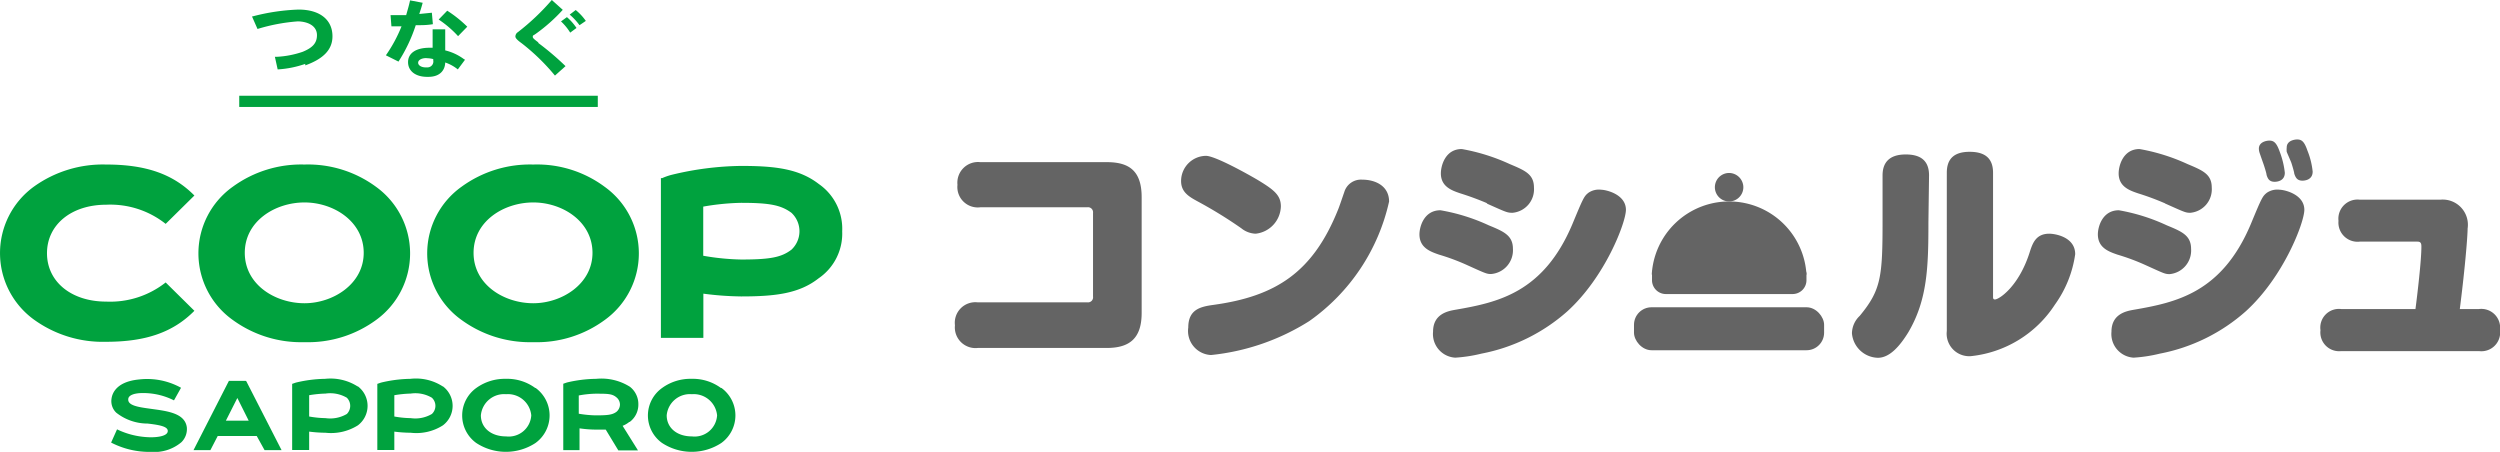 <svg xmlns="http://www.w3.org/2000/svg" width="198.44" height="35.87" viewBox="0 0 198.44 35.87"><defs><style>.cls-1{fill:#646464;}.cls-2{fill:#00a23e;}</style></defs><title>f_logo</title><g id="レイヤー_2" data-name="レイヤー 2"><g id="レイヤー_1-2" data-name="レイヤー 1"><rect class="cls-1" x="129.7" y="24.39" width="15.09" height="3.41" rx="1.39" ry="1.39"/><path class="cls-1" d="M143.39,22.27a1.1,1.1,0,0,1-1.13,1.07h-10a1.1,1.1,0,0,1-1.13-1.07v-.48a1.1,1.1,0,0,1,1.13-1.07h10a1.1,1.1,0,0,1,1.13,1.07Z"/><path class="cls-1" d="M131.11,21.79a6.15,6.15,0,0,1,12.28,0"/><path class="cls-1" d="M138.38,14.86a1.13,1.13,0,1,1-1.13-1.13A1.14,1.14,0,0,1,138.38,14.86Z"/><path class="cls-1" d="M87.84,12.87c1.7,0,2.78.61,2.78,2.78v9.19c0,2.06-1,2.78-2.78,2.78H77.61a1.64,1.64,0,0,1-1.81-1.8A1.63,1.63,0,0,1,77.61,24h8.72a.4.4,0,0,0,.43-.46V16.9a.4.4,0,0,0-.43-.45H77.84A1.62,1.62,0,0,1,76,14.67a1.64,1.64,0,0,1,1.81-1.8Z"/><path class="cls-1" d="M99.86,14.3c1.25.76,1.81,1.19,1.81,2.08a2.24,2.24,0,0,1-2,2.17,1.91,1.91,0,0,1-1.14-.43A35,35,0,0,0,95.09,16c-.7-.38-1.34-.74-1.34-1.63a2,2,0,0,1,2-2C96.53,12.41,99.1,13.85,99.86,14.3Zm4.06,11.19a18,18,0,0,1-7.79,2.69A1.91,1.91,0,0,1,94.32,26c0-1.46,1-1.66,2-1.8,4.94-.68,7.89-2.57,9.89-7.56.1-.23.42-1.19.49-1.38a1.38,1.38,0,0,1,1.42-1c1.1,0,2.14.53,2.14,1.74A15.81,15.81,0,0,1,103.92,25.49Z"/><path class="cls-1" d="M116.36,21a17.21,17.21,0,0,0-2.14-.79c-.66-.23-1.55-.53-1.55-1.61,0-.57.34-1.91,1.67-1.91a15.19,15.19,0,0,1,3.82,1.19c1.19.49,1.93.8,1.93,1.87a1.89,1.89,0,0,1-1.73,2C118,21.75,117.93,21.71,116.36,21Zm12.7-4.35c0,1-1.64,5.33-4.65,8.06a14.34,14.34,0,0,1-6.82,3.36,11.68,11.68,0,0,1-2.08.32,1.88,1.88,0,0,1-1.76-2.06c0-1.42,1.19-1.64,1.76-1.74,3.36-.58,7-1.34,9.3-6.8.87-2.1.93-2.22,1.29-2.5a1.48,1.48,0,0,1,1-.23C127.51,15.07,129.06,15.43,129.06,16.66Zm-11-.51a22.52,22.52,0,0,0-2.14-.79c-.68-.23-1.55-.53-1.55-1.59,0-.59.34-1.93,1.66-1.93a15.51,15.51,0,0,1,3.8,1.19c1.21.51,1.93.8,1.93,1.87a1.87,1.87,0,0,1-1.7,2C119.63,16.89,119.57,16.85,118,16.15Z"/><path class="cls-1" d="M153.07,17.65c0,3.51-.07,6.16-1.61,8.75-.62,1-1.43,2-2.4,2A2.12,2.12,0,0,1,147,26.46a1.94,1.94,0,0,1,.62-1.39c1.7-2.06,1.81-3.1,1.81-7.56V13.92c0-1,.52-1.66,1.84-1.66,1.11,0,1.85.43,1.85,1.66Zm1.46-3.94c0-1,.47-1.66,1.81-1.66,1.08,0,1.86.4,1.86,1.66v9.83c0,.12,0,.23.15.23.32,0,1.87-1,2.74-3.69.24-.75.49-1.53,1.58-1.53.4,0,2.05.23,2.05,1.63a9,9,0,0,1-1.61,4,9.07,9.07,0,0,1-6.67,4.09,1.79,1.79,0,0,1-1.91-2Z"/><path class="cls-1" d="M170.21,21a17.21,17.21,0,0,0-2.14-.79c-.66-.23-1.55-.53-1.55-1.61,0-.57.34-1.91,1.67-1.91A15.19,15.19,0,0,1,172,17.89c1.19.49,1.92.8,1.92,1.87a1.88,1.88,0,0,1-1.72,2C171.83,21.75,171.78,21.71,170.21,21Zm12.7-4.35c0,1-1.64,5.33-4.65,8.06a14.34,14.34,0,0,1-6.82,3.36,11.68,11.68,0,0,1-2.08.32,1.88,1.88,0,0,1-1.76-2.06c0-1.42,1.19-1.64,1.76-1.74,3.36-.58,7-1.34,9.3-6.8.87-2.1.93-2.22,1.29-2.5a1.48,1.48,0,0,1,1-.23C181.36,15.07,182.91,15.43,182.91,16.66Zm-11.06-.51a20.93,20.93,0,0,0-2.13-.79c-.68-.23-1.55-.53-1.55-1.59,0-.59.34-1.93,1.66-1.93a15.51,15.51,0,0,1,3.8,1.19c1.21.51,1.93.8,1.93,1.87a1.87,1.87,0,0,1-1.7,2C173.48,16.89,173.42,16.85,171.85,16.15Zm7.51-4a1.16,1.16,0,0,1-.06-.34c0-.56.66-.64.83-.64.36,0,.57.17.82.87a6.67,6.67,0,0,1,.41,1.68c0,.72-.73.72-.81.72-.43,0-.55-.26-.64-.55,0-.13-.21-.77-.25-.88S179.4,12.26,179.36,12.14Zm2.15-.09a1.64,1.64,0,0,1,0-.34c0-.57.66-.64.83-.64.36,0,.57.17.81.87a6.1,6.1,0,0,1,.42,1.68c0,.72-.74.72-.81.72-.44,0-.55-.27-.65-.55,0-.13-.2-.78-.24-.89S181.55,12.16,181.51,12.05Z"/><path class="cls-1" d="M196.78,24.53a1.49,1.49,0,0,1,1.66,1.66,1.49,1.49,0,0,1-1.66,1.68H185.83a1.49,1.49,0,0,1-1.64-1.66,1.48,1.48,0,0,1,1.64-1.68h5.9c.15-1.14.47-3.86.47-4.92,0-.21,0-.43-.3-.43h-4.59a1.52,1.52,0,0,1-1.69-1.65,1.52,1.52,0,0,1,1.69-1.68h6.39a2,2,0,0,1,2.17,2.29c0,.51-.17,2.85-.62,6.39Z"/><path class="cls-2" d="M50,33.48a1.71,1.71,0,0,0,.67-1.38A1.74,1.74,0,0,0,50,30.7a4.24,4.24,0,0,0-2.67-.63,10.52,10.52,0,0,0-2.33.29l-.29.1h0v5.27H46V34a9.32,9.32,0,0,0,1.3.1c.29,0,.54,0,.78,0l1,1.65h1.56l-1.22-1.95a2,2,0,0,0,.52-.3m-4-2.11a8.15,8.15,0,0,1,1.3-.14c1,0,1.35,0,1.69.29a.75.75,0,0,1,.28.58.77.77,0,0,1-.28.57c-.34.25-.73.28-1.69.28a9.27,9.27,0,0,1-1.3-.13Z"/><path class="cls-2" d="M35.14,30.67a3.91,3.91,0,0,0-2.56-.6,10.57,10.57,0,0,0-2.34.3l-.29.1,0,0v5.25h1.35V34.26a10.66,10.66,0,0,0,1.3.09,3.91,3.91,0,0,0,2.56-.59,1.94,1.94,0,0,0,0-3.09m-.88,2.19a2.59,2.59,0,0,1-1.68.33,7.76,7.76,0,0,1-1.3-.13V31.37a9.13,9.13,0,0,1,1.3-.13,2.58,2.58,0,0,1,1.68.33.88.88,0,0,1,0,1.29"/><path class="cls-2" d="M8.82,35.13a6.63,6.63,0,0,0,3,.74H12a3.33,3.33,0,0,0,2.4-.77,1.46,1.46,0,0,0,.43-1.18c-.16-1.18-1.67-1.3-3-1.49-.87-.12-1.69-.25-1.65-.74,0-.3.44-.51,1.27-.49a5.41,5.41,0,0,1,2.36.58h0l.56-1,0,0a5.55,5.55,0,0,0-3.33-.66c-2,.19-2.16,1.32-2.19,1.54a1.27,1.27,0,0,0,.37,1.09,4,4,0,0,0,2.49.87c1.06.12,1.68.26,1.6.65s-1,.47-1.61.43a6.3,6.3,0,0,1-2.41-.62Z"/><path class="cls-2" d="M19.5,30.23H18.17l-2.81,5.5H16.7l.58-1.12h3.1L21,35.73h1.35l-2.8-5.47Zm.24,3.16H17.93l.91-1.8Z"/><path class="cls-2" d="M42.49,30.8a3.75,3.75,0,0,0-2.34-.73,3.87,3.87,0,0,0-2.35.73,2.69,2.69,0,0,0,0,4.36,4.29,4.29,0,0,0,4.71,0,2.7,2.7,0,0,0,0-4.37m-2.34.5a1.86,1.86,0,0,1,2,1.68,1.79,1.79,0,0,1-2,1.67c-1.2,0-2-.69-2-1.67a1.85,1.85,0,0,1,2-1.68"/><path class="cls-2" d="M28.38,30.67a4,4,0,0,0-2.57-.6,10.49,10.49,0,0,0-2.33.3l-.29.1,0,0v5.25h1.35V34.26a10.93,10.93,0,0,0,1.3.09,4,4,0,0,0,2.57-.59,1.94,1.94,0,0,0,0-3.09m-.88,2.19a2.61,2.61,0,0,1-1.69.33,8,8,0,0,1-1.3-.13V31.37a9.27,9.27,0,0,1,1.3-.13,2.61,2.61,0,0,1,1.69.33.91.91,0,0,1,0,1.29"/><path class="cls-2" d="M57.23,30.8a3.77,3.77,0,0,0-2.34-.73,3.82,3.82,0,0,0-2.34.73,2.68,2.68,0,0,0,0,4.36,4.29,4.29,0,0,0,4.71,0,2.7,2.7,0,0,0,0-4.37m-2.34.5a1.86,1.86,0,0,1,2,1.68,1.79,1.79,0,0,1-2,1.67c-1.2,0-2-.69-2-1.67a1.85,1.85,0,0,1,2-1.68"/><path class="cls-2" d="M15.43,15.52c-1.68-1.7-3.84-2.46-7-2.46A9.39,9.39,0,0,0,2.71,14.8a6.52,6.52,0,0,0,0,10.58,9.33,9.33,0,0,0,5.72,1.75c3.16,0,5.32-.76,7-2.46l-2.28-2.25a7.11,7.11,0,0,1-4.72,1.52c-2.77,0-4.7-1.58-4.7-3.84s1.93-3.85,4.7-3.85a7.06,7.06,0,0,1,4.72,1.52Z"/><path class="cls-2" d="M65,14.61c-1.55-1.2-3.43-1.44-6.15-1.44a24.36,24.36,0,0,0-5.59.72,4.81,4.81,0,0,0-.7.25l-.1,0V26.82h3.37V23.31a24.8,24.8,0,0,0,3,.22c2.72,0,4.61-.23,6.15-1.44a4.3,4.3,0,0,0,1.87-3.73A4.32,4.32,0,0,0,65,14.61m-2.18,5.21c-.8.61-1.69.78-4,.78a19.29,19.29,0,0,1-3-.3V16.4a19.29,19.29,0,0,1,3-.3c2.28,0,3.17.18,4,.79a2,2,0,0,1,0,2.93"/><path class="cls-2" d="M29.85,14.83a9.1,9.1,0,0,0-5.68-1.77,9.22,9.22,0,0,0-5.69,1.76,6.49,6.49,0,0,0,0,10.58,9.22,9.22,0,0,0,5.69,1.76,9.15,9.15,0,0,0,5.68-1.76,6.52,6.52,0,0,0,0-10.57m-5.68,9.24c-2.33,0-4.74-1.48-4.74-4s2.41-4,4.74-4,4.7,1.52,4.7,4-2.44,4-4.7,4"/><path class="cls-2" d="M48,14.83a9,9,0,0,0-5.67-1.77,9.22,9.22,0,0,0-5.69,1.76,6.49,6.49,0,0,0,0,10.58,9.22,9.22,0,0,0,5.69,1.76A9.1,9.1,0,0,0,48,25.4a6.51,6.51,0,0,0,0-10.57m-5.67,9.24c-2.33,0-4.74-1.48-4.74-4s2.41-4,4.74-4,4.7,1.52,4.7,4-2.44,4-4.7,4"/><rect class="cls-2" x="18.99" y="7.6" width="28.46" height="0.89"/><path class="cls-2" d="M24.23,5.19c1.47-.53,2.16-1.27,2.16-2.31,0-1.31-1-2.12-2.69-2.12a16.35,16.35,0,0,0-3.64.54H20l.44,1a14.58,14.58,0,0,1,3.15-.6h.17c.87.06,1.4.46,1.4,1.09s-.35,1-1.13,1.32a7.47,7.47,0,0,1-2.07.4l-.14,0,.22,1a8,8,0,0,0,2.19-.44"/><path class="cls-2" d="M45.68.81l-.46.35A4.88,4.88,0,0,1,46,2l.5-.34a4.2,4.2,0,0,0-.81-.87M45,1.36l-.47.34a4.23,4.23,0,0,1,.73.89l.5-.37A4.22,4.22,0,0,0,45,1.36m-2.28,2c-.3-.23-.43-.33-.43-.43s0-.1.14-.18l.09-.06A13.3,13.3,0,0,0,44.67.78L43.8,0a18.35,18.35,0,0,1-2.69,2.55.42.42,0,0,0-.2.35c0,.15.23.34.52.55A16.63,16.63,0,0,1,44.05,6l.84-.75a21.57,21.57,0,0,0-2.15-1.83Z"/><path class="cls-2" d="M31.94,2.09s-.52,0-.87,0L31,1.2l1.24,0c.13-.46.2-.68.31-1.17l1,.19c-.12.45-.15.52-.27.89l1-.1.08.91C33.87,2,33.54,2,33,2a12.43,12.43,0,0,1-1.37,2.89l-1-.5a11.32,11.32,0,0,0,1.25-2.32M35.5.85a9.6,9.6,0,0,1,1.59,1.27l-.73.75a8.24,8.24,0,0,0-1.54-1.32Z"/><path class="cls-2" d="M36.86,4.72A4.11,4.11,0,0,0,35.34,4l0-1.67h-1l0,1.46H34.1c-1.07,0-1.71.42-1.71,1.14S33,6.1,33.9,6.1H34c1,0,1.33-.61,1.34-1.14a3.26,3.26,0,0,1,1,.55h0l.58-.78Zm-3-.1a2.13,2.13,0,0,1,.53.07v.1a.47.47,0,0,1-.46.56h-.14c-.34,0-.6-.16-.6-.37s.26-.37.66-.37"/></g></g></svg>
